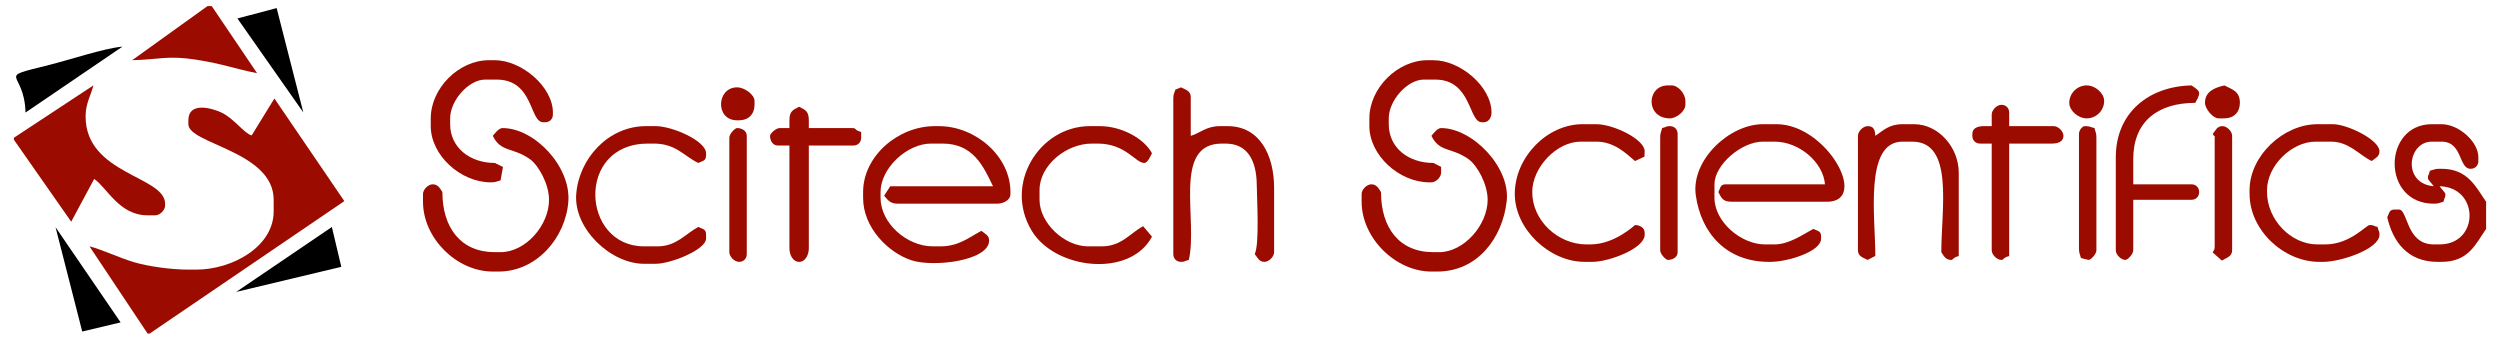 <?xml version="1.0" encoding="utf-8"?>
<!-- Generator: Adobe Illustrator 16.0.0, SVG Export Plug-In . SVG Version: 6.00 Build 0)  -->
<!DOCTYPE svg PUBLIC "-//W3C//DTD SVG 1.1//EN" "http://www.w3.org/Graphics/SVG/1.1/DTD/svg11.dtd">
<svg version="1.1" id="Layer_1" xmlns="http://www.w3.org/2000/svg" xmlns:xlink="http://www.w3.org/1999/xlink" x="0px" y="0px"
	 width="410.212px" height="55.729px" viewBox="0 0 410.212 55.729" enable-background="new 0 0 410.212 55.729"
	 xml:space="preserve">
<g>
	<path fill-rule="evenodd" clip-rule="evenodd" fill="#9C0B00" d="M24.543,54.739h-0.318l-9.542-14.316
		c1.769,0.411,4.862,1.868,7.271,2.589c2.227,0.667,5.989,1.228,8.953,1.228h1.272c6.006,0,12.725-3.808,12.725-9.545v-1.909
		c0-7.986-13.997-9.142-13.997-12.408v-0.636c0-3.054,3.729-2.064,5.416-1.281c2.079,0.967,3.781,3.479,4.973,3.756l3.729-6.058
		L56.5,32.999L24.543,54.739z"/>
	<path fill-rule="evenodd" clip-rule="evenodd" fill="#9C0B00" d="M289.273,20.377h2.227c8.225,0,15.308,12.727,8.271,12.727
		h-15.588c-1.532,0-1.705-0.604-2.228-1.591c0.372-0.702,0.277-1.272,1.272-1.272h16.225c-0.304-3.649-4.25-7-8.271-7h-1.908
		c-3.539,0-7.954,3.808-7.954,7v2.227c0,3.933,4.372,7.636,8.271,7.636h1.591c2.405,0,4.74-1.687,6.362-2.545
		c0.701,0.372,1.271,0.278,1.271,1.272v0.318c0,2.18-5.601,3.818-8.27,3.818h-0.318c-6.893,0-11.11-4.646-11.976-10.955
		C277.468,26.29,283.739,20.377,289.273,20.377"/>
	<path fill-rule="evenodd" clip-rule="evenodd" fill="#9C0B00" d="M141.622,32.467v-0.954c0-5.857,5.691-10.817,11.77-10.817h0.636
		c6.081,0,11.771,4.959,11.771,10.817v0.318c0,1.028-1.155,1.591-2.227,1.591h-16.225c-1.327,0-1.627-0.583-2.278-1.306l1.006-1.557
		h16.861c-1.587-3.308-3.269-7-8.271-7h-1.909c-3.932,0-8.271,4.032-8.271,7.954v0.954c0,4.099,4.248,7.955,8.589,7.955h1.272
		c2.964,0,4.675-1.484,6.681-2.546c0.551,0.479,1.272,0.682,1.272,1.591c0,3.341-9.165,4.434-12.775,3.231
		C145.745,41.442,141.622,37.369,141.622,32.467"/>
	<path fill-rule="evenodd" clip-rule="evenodd" fill="#9C0B00" d="M2.28,22.602l13.038-8.587c-0.369,1.586-1.272,2.905-1.272,5.09
		c0,9.514,13.042,9.777,13.042,14.317v0.318c0,0.741-0.849,1.59-1.59,1.59h-1.273c-4.69,0-6.65-4.533-8.771-5.969l-3.77,7.016
		L2.28,22.93V22.602z"/>
	<path fill-rule="evenodd" clip-rule="evenodd" fill="#9C0B00" d="M407.932,33.104v4.454c-1.715,2.469-2.869,5.409-7.316,5.409
		h-0.637c-4.925,0-7.325-3.259-8.271-7.318c0.37-0.701,0.277-1.272,1.272-1.272h0.636c1.528,0,1.138,5.727,5.727,5.727h0.954
		c6.549,0,6.569-9.398,0-9.544c0.237,0.354,0.954,1.069,0.954,1.272c0,0.729-0.107,0.37-0.317,1.273
		c-0.714,0.166-0.732,0.318-1.591,0.318c-8.595,0-8.409-13.044-0.318-13.044h1.591c2.828,0,6.044,2.871,6.044,5.409v0.636
		c0,0.745-0.527,1.273-1.272,1.273c-2.004,0-1.279-4.455-4.771-4.455h-1.591c-3.974,0-4.9,6.883,0.318,7.318
		c-0.237-0.355-0.954-1.071-0.954-1.273c0-0.729,0.107-0.371,0.318-1.273c0.712-0.166,0.731-0.318,1.59-0.318h0.318
		C404.938,27.695,406.258,30.694,407.932,33.104"/>
	<path fill-rule="evenodd" clip-rule="evenodd" fill="#9C0B00" d="M192.521,41.694V16.241c0-0.859,0.152-0.876,0.341-1.531
		l0.931-0.377c0.688,0.364,1.591,0.554,1.591,1.59v6.364c1.471-0.393,2.5-1.59,4.772-1.59h1.272c5.233,0,7.635,4.68,7.635,10.18
		v10.5c0,0.742-0.849,1.591-1.592,1.591c-0.907,0-1.11-0.721-1.589-1.272c0.796-1.661,0.365-8.894,0.33-11.466
		c-0.053-3.714-1.406-6.669-5.103-6.669h-0.635c-8.14,0-3.873,12.499-5.408,19.089c-0.853,0.204-0.6,0.318-1.273,0.318
		C193.048,42.967,192.521,42.439,192.521,41.694"/>
	<path fill-rule="evenodd" clip-rule="evenodd" fill="#9C0B00" d="M69.408,33.104v-1.273c0-0.742,0.849-1.59,1.591-1.59
		c0.898,0,1.227,0.729,1.591,1.272c0,5.813,2.987,9.863,8.589,9.863h0.954c4.105,0,7.954-4.396,7.954-8.591
		c0-2.528-1.671-5.637-3.169-6.693c-2.796-1.971-4.742-1.068-6.057-3.806c0.31-0.356,0.968-1.272,1.591-1.272
		c5.292,0,11.234,6.346,10.806,12.056c-0.443,5.922-5.188,11.488-11.442,11.488H80.86C74.895,44.558,69.408,39.058,69.408,33.104"/>
	<path fill-rule="evenodd" clip-rule="evenodd" fill="#9C0B00" d="M223.422,33.104v-1.273c0-0.742,0.848-1.59,1.59-1.59
		c0.899,0,1.228,0.729,1.59,1.272c0,5.844,2.968,9.863,8.591,9.863h0.954c4.045,0,7.953-4.453,7.953-8.591
		c0-2.528-1.67-5.637-3.17-6.693c-2.796-1.971-4.742-1.068-6.055-3.806c0.31-0.356,0.966-1.272,1.589-1.272
		c5.147,0,11.402,6.43,10.762,12.01c-0.692,6.025-4.771,11.533-11.397,11.533h-0.953C228.949,44.558,223.422,39.03,223.422,33.104"
		/>
	<path fill-rule="evenodd" clip-rule="evenodd" fill="#9C0B00" d="M178.842,20.696h1.591c3.644,0,7.324,2.061,8.589,4.454
		c-0.229,0.434-0.696,1.591-1.272,1.591c-1.438,0-3.038-3.182-7.634-3.182h-0.955c-4.222,0-8.589,3.563-8.589,7.636v1.59
		c0,3.832,4.11,7.637,7.954,7.637h2.227c3.244,0,4.57-2.067,6.811-3.313l1.46,1.722c-3.6,6.803-15.882,5.403-19.727-0.952
		C164.632,30.17,170.572,20.696,178.842,20.696"/>
	<path fill-rule="evenodd" clip-rule="evenodd" fill="#9C0B00" d="M248.553,31.831c0-6.008,5.255-11.454,11.135-11.454h2.228
		c2.807,0,7.952,2.462,7.952,4.455l-0.038,0.87l-1.552,0.721c-1.564-1.36-3.482-3.182-6.362-3.182h-2.547
		c-3.971,0-7.951,4.243-7.951,8.272c0,4.679,4.205,8.59,8.906,8.59h0.636c4.006,0,7.284-3.182,7.318-3.182
		c0.742,0,1.59,0.414,1.59,1.272v0.318c0,2.27-5.871,4.455-8.59,4.455h-1.272C254.231,42.967,248.553,37.591,248.553,31.831"/>
	<path fill-rule="evenodd" clip-rule="evenodd" fill="#9C0B00" d="M369.121,31.831v-0.636c0-5.624,5.54-10.817,11.134-10.817h2.545
		c2.322,0,7.635,2.539,7.635,4.455c0,0.908-0.72,1.111-1.272,1.59c-2.062-0.989-3.708-3.182-6.68-3.182h-2.545
		c-3.907,0-7.953,3.954-7.953,7.954v0.318c0,4.51,3.891,8.59,8.271,8.59h1.272c4.133,0,6.688-3.182,7.317-3.182
		c0.729,0,0.369,0.107,1.272,0.318c0.205,0.854,0.317,0.6,0.317,1.272c0,2.333-6.308,4.455-9.226,4.455h-0.636
		C374.682,42.967,369.121,37.74,369.121,31.831"/>
	<path fill-rule="evenodd" clip-rule="evenodd" fill="#9C0B00" d="M105.992,20.696h1.591c2.737,0,8.271,2.412,8.271,4.454v0.318
		c0,0.996-0.571,0.901-1.273,1.273c-2.404-1.154-3.646-3.182-7.317-3.182h-0.954c-11.845,0-10.946,16.863-0.637,16.863h2.228
		c3.099,0,4.618-2.091,6.68-3.183c0.702,0.372,1.273,0.278,1.273,1.272v0.637c0,1.811-5.766,4.136-8.271,4.136h-1.909
		c-5.487,0-11.554-5.772-11.125-11.42C94.995,26.001,99.819,20.696,105.992,20.696"/>
	<path fill-rule="evenodd" clip-rule="evenodd" fill="#9C0B00" d="M304.86,41.057V22.287c0-0.741,0.85-1.59,1.591-1.59
		c1.043,0,1.193,0.641,1.272,1.59c1.281-0.859,2.226-1.909,4.454-1.909h1.908c3.966,0,7.316,3.784,7.316,7.954v13.681
		c-1.096,0.292-0.841,0.636-1.272,0.636c-0.898,0-1.227-0.73-1.59-1.272c0-7.13,2.111-18.135-4.771-18.135h-1.591
		c-6.321,0-4.454,12.405-4.464,18.754l-1.263,0.654C305.763,42.285,304.86,42.094,304.86,41.057"/>
	<path fill-rule="evenodd" clip-rule="evenodd" fill="#9C0B00" d="M70.681,20.696v-1.273c0-4.939,4.586-9.544,9.542-9.544h0.956
		c4.417,0,9.543,4.362,9.543,8.59v0.318c0,0.746-0.528,1.273-1.273,1.273h-0.318c-2.272,0-1.537-7-7.634-7h-1.909
		c-2.663,0-5.727,3.402-5.727,6.363v0.955c0,3.873,3.293,6.363,7.319,6.359l1.351,0.654l-0.399,2.214
		c-0.713,0.167-0.731,0.318-1.59,0.318C75.543,29.922,70.681,25.453,70.681,20.696"/>
	<path fill-rule="evenodd" clip-rule="evenodd" fill="#9C0B00" d="M224.693,20.696v-1.273c0-4.939,4.588-9.544,9.545-9.544h0.954
		c4.434,0,9.543,4.34,9.543,8.59c0,0.744-0.414,1.591-1.272,1.591h-0.318c-2.2,0-1.656-7-7.635-7h-1.909
		c-2.661,0-5.726,3.402-5.726,6.363v0.955c0,3.904,3.25,6.363,7.319,6.359l1.27,0.64v0.955c0,0.742-0.848,1.59-1.589,1.59h-0.318
		C229.558,29.922,224.693,25.453,224.693,20.696"/>
	<path fill-rule="evenodd" clip-rule="evenodd" fill="#9C0B00" d="M347.171,41.057V25.786c0-7.248,5.355-11.615,12.406-11.772
		c0.358,0.241,1.272,0.747,1.272,1.273c0,0.538-0.424,1.188-0.637,1.59c-6.151,0-10.179,3.052-10.179,9.227v4.136h9.543
		c0.745,0,1.272,0.527,1.272,1.272c0,0.744-0.527,1.272-1.272,1.272h-9.543v8.272c0,0.661-0.931,1.591-1.273,1.591
		C348.02,42.648,347.171,41.8,347.171,41.057"/>
	<path fill-rule="evenodd" clip-rule="evenodd" fill="#9C0B00" d="M129.533,40.74V23.877h-1.908c-0.859,0-1.273-0.848-1.273-1.591
		c0-0.342,0.931-1.272,1.592-1.272h1.589v-1.273c0-1.532,0.604-1.705,1.591-2.227c0.987,0.522,1.591,0.695,1.591,2.227v1.273h6.998
		c1.035,0,0.241,0.275,1.591,0.635v0.955c0,0.745-0.528,1.273-1.273,1.273h-7.316V40.74c0,1.072-0.563,2.227-1.591,2.227
		C130.096,42.967,129.533,41.812,129.533,40.74"/>
	<path fill-rule="evenodd" clip-rule="evenodd" fill="#9C0B00" d="M326.811,41.057V23.559h-1.908c-0.745,0-1.272-0.527-1.272-1.272
		v-0.318c0-0.978,0.932-1.272,1.908-1.272h1.272v-1.91c0-0.741,0.85-1.589,1.592-1.589c0.743,0,1.271,0.527,1.271,1.271v2.228h7.317
		c0.741,0,1.59,0.849,1.59,1.59c0,0.978-0.932,1.272-1.908,1.272h-6.999v18.453c-1.096,0.292-0.843,0.636-1.271,0.636
		C327.66,42.648,326.811,41.8,326.811,41.057"/>
	<path fill-rule="evenodd" clip-rule="evenodd" fill="#9C0B00" d="M34.736,0.99l7.447,11.019c-3.607-0.71-5.619-1.526-9.929-2.206
		c-4.77-0.752-6.179-0.023-10.574,0.075L34.061,0.99H34.736z"/>
	<path fill-rule="evenodd" clip-rule="evenodd" fill="#9C0B00" d="M272.412,41.057V22.604c0-0.859,0.152-0.877,0.319-1.59
		c0.852-0.204,0.599-0.318,1.271-0.318c0.745,0,1.271,0.527,1.271,1.272v19.408c0,0.858-0.846,1.272-1.59,1.272
		C273.342,42.648,272.412,41.718,272.412,41.057"/>
	<path fill-rule="evenodd" clip-rule="evenodd" fill="#9C0B00" d="M363.053,41.403c0.241-0.415,0.342-0.367,0.342-0.98v-17.5
		c0-1.216,0.098-0.117-0.317-0.955c0.479-0.552,0.684-1.272,1.591-1.272c0.741,0,1.59,0.849,1.59,1.59v18.771
		c0,1.037-0.902,1.228-1.687,1.698L363.053,41.403z"/>
	<path fill-rule="evenodd" clip-rule="evenodd" fill="#9C0B00" d="M341.444,42.331c-0.166-0.713-0.318-0.731-0.318-1.591V21.968
		c0-0.615,0.567-1.272,0.955-1.272c0.858,0,0.878,0.151,1.59,0.318c0.166,0.713,0.318,0.731,0.318,1.59v18.453
		c0,0.661-0.931,1.591-1.272,1.591C342.637,42.648,341.547,42.37,341.444,42.331"/>
	<path fill-rule="evenodd" clip-rule="evenodd" fill="#9C0B00" d="M119.671,41.376V22.604c0-0.661,0.931-1.59,1.272-1.59
		c0.743,0,1.591,0.413,1.591,1.272v19.408c0,0.745-0.528,1.272-1.272,1.272C120.521,42.967,119.671,42.118,119.671,41.376"/>
	<path fill-rule="evenodd" clip-rule="evenodd" d="M4.184,18.468c-0.159-7.109-5.23-5.532,3.945-7.827
		c3.242-0.811,9.06-2.749,11.962-2.99L4.184,18.468z"/>
	<polygon fill-rule="evenodd" clip-rule="evenodd" points="54.454,37.249 56.003,43.78 38.752,47.901 	"/>
	<polygon fill-rule="evenodd" clip-rule="evenodd" points="49.768,18.445 38.957,3.029 45.393,1.326 	"/>
	<polygon fill-rule="evenodd" clip-rule="evenodd" points="9.114,37.28 19.79,52.899 13.492,54.399 	"/>
	<path fill-rule="evenodd" clip-rule="evenodd" fill="#9C0B00" d="M273.685,14.014h0.637c1.027,0,2.226,1.361,2.226,2.546v0.637
		c0,1.051-1.479,2.226-2.544,2.226C269.98,19.423,270.121,14.014,273.685,14.014"/>
	<path fill-rule="evenodd" clip-rule="evenodd" fill="#9C0B00" d="M361.805,16.878c0-1.883,1.602-2.496,3.181-2.864
		c1.256,0.664,2.545,0.917,2.545,2.864c0,1.539-1.006,2.545-2.545,2.545h-0.954C363.102,19.423,361.805,17.838,361.805,16.878"/>
	<path fill-rule="evenodd" clip-rule="evenodd" fill="#9C0B00" d="M120.944,14.333c1.242,0,2.863,1.214,2.863,2.228v0.637
		c0,1.538-1.006,2.544-2.544,2.544h-0.318C117.308,19.741,117.56,14.333,120.944,14.333"/>
	<path fill-rule="evenodd" clip-rule="evenodd" fill="#9C0B00" d="M339.536,16.878c0-1.573,1.29-2.864,2.862-2.864
		c1.419,0,2.863,1.288,2.863,2.546c0,1.573-1.291,2.863-2.863,2.863C340.981,19.423,339.536,18.134,339.536,16.878"/>
</g>
</svg>
